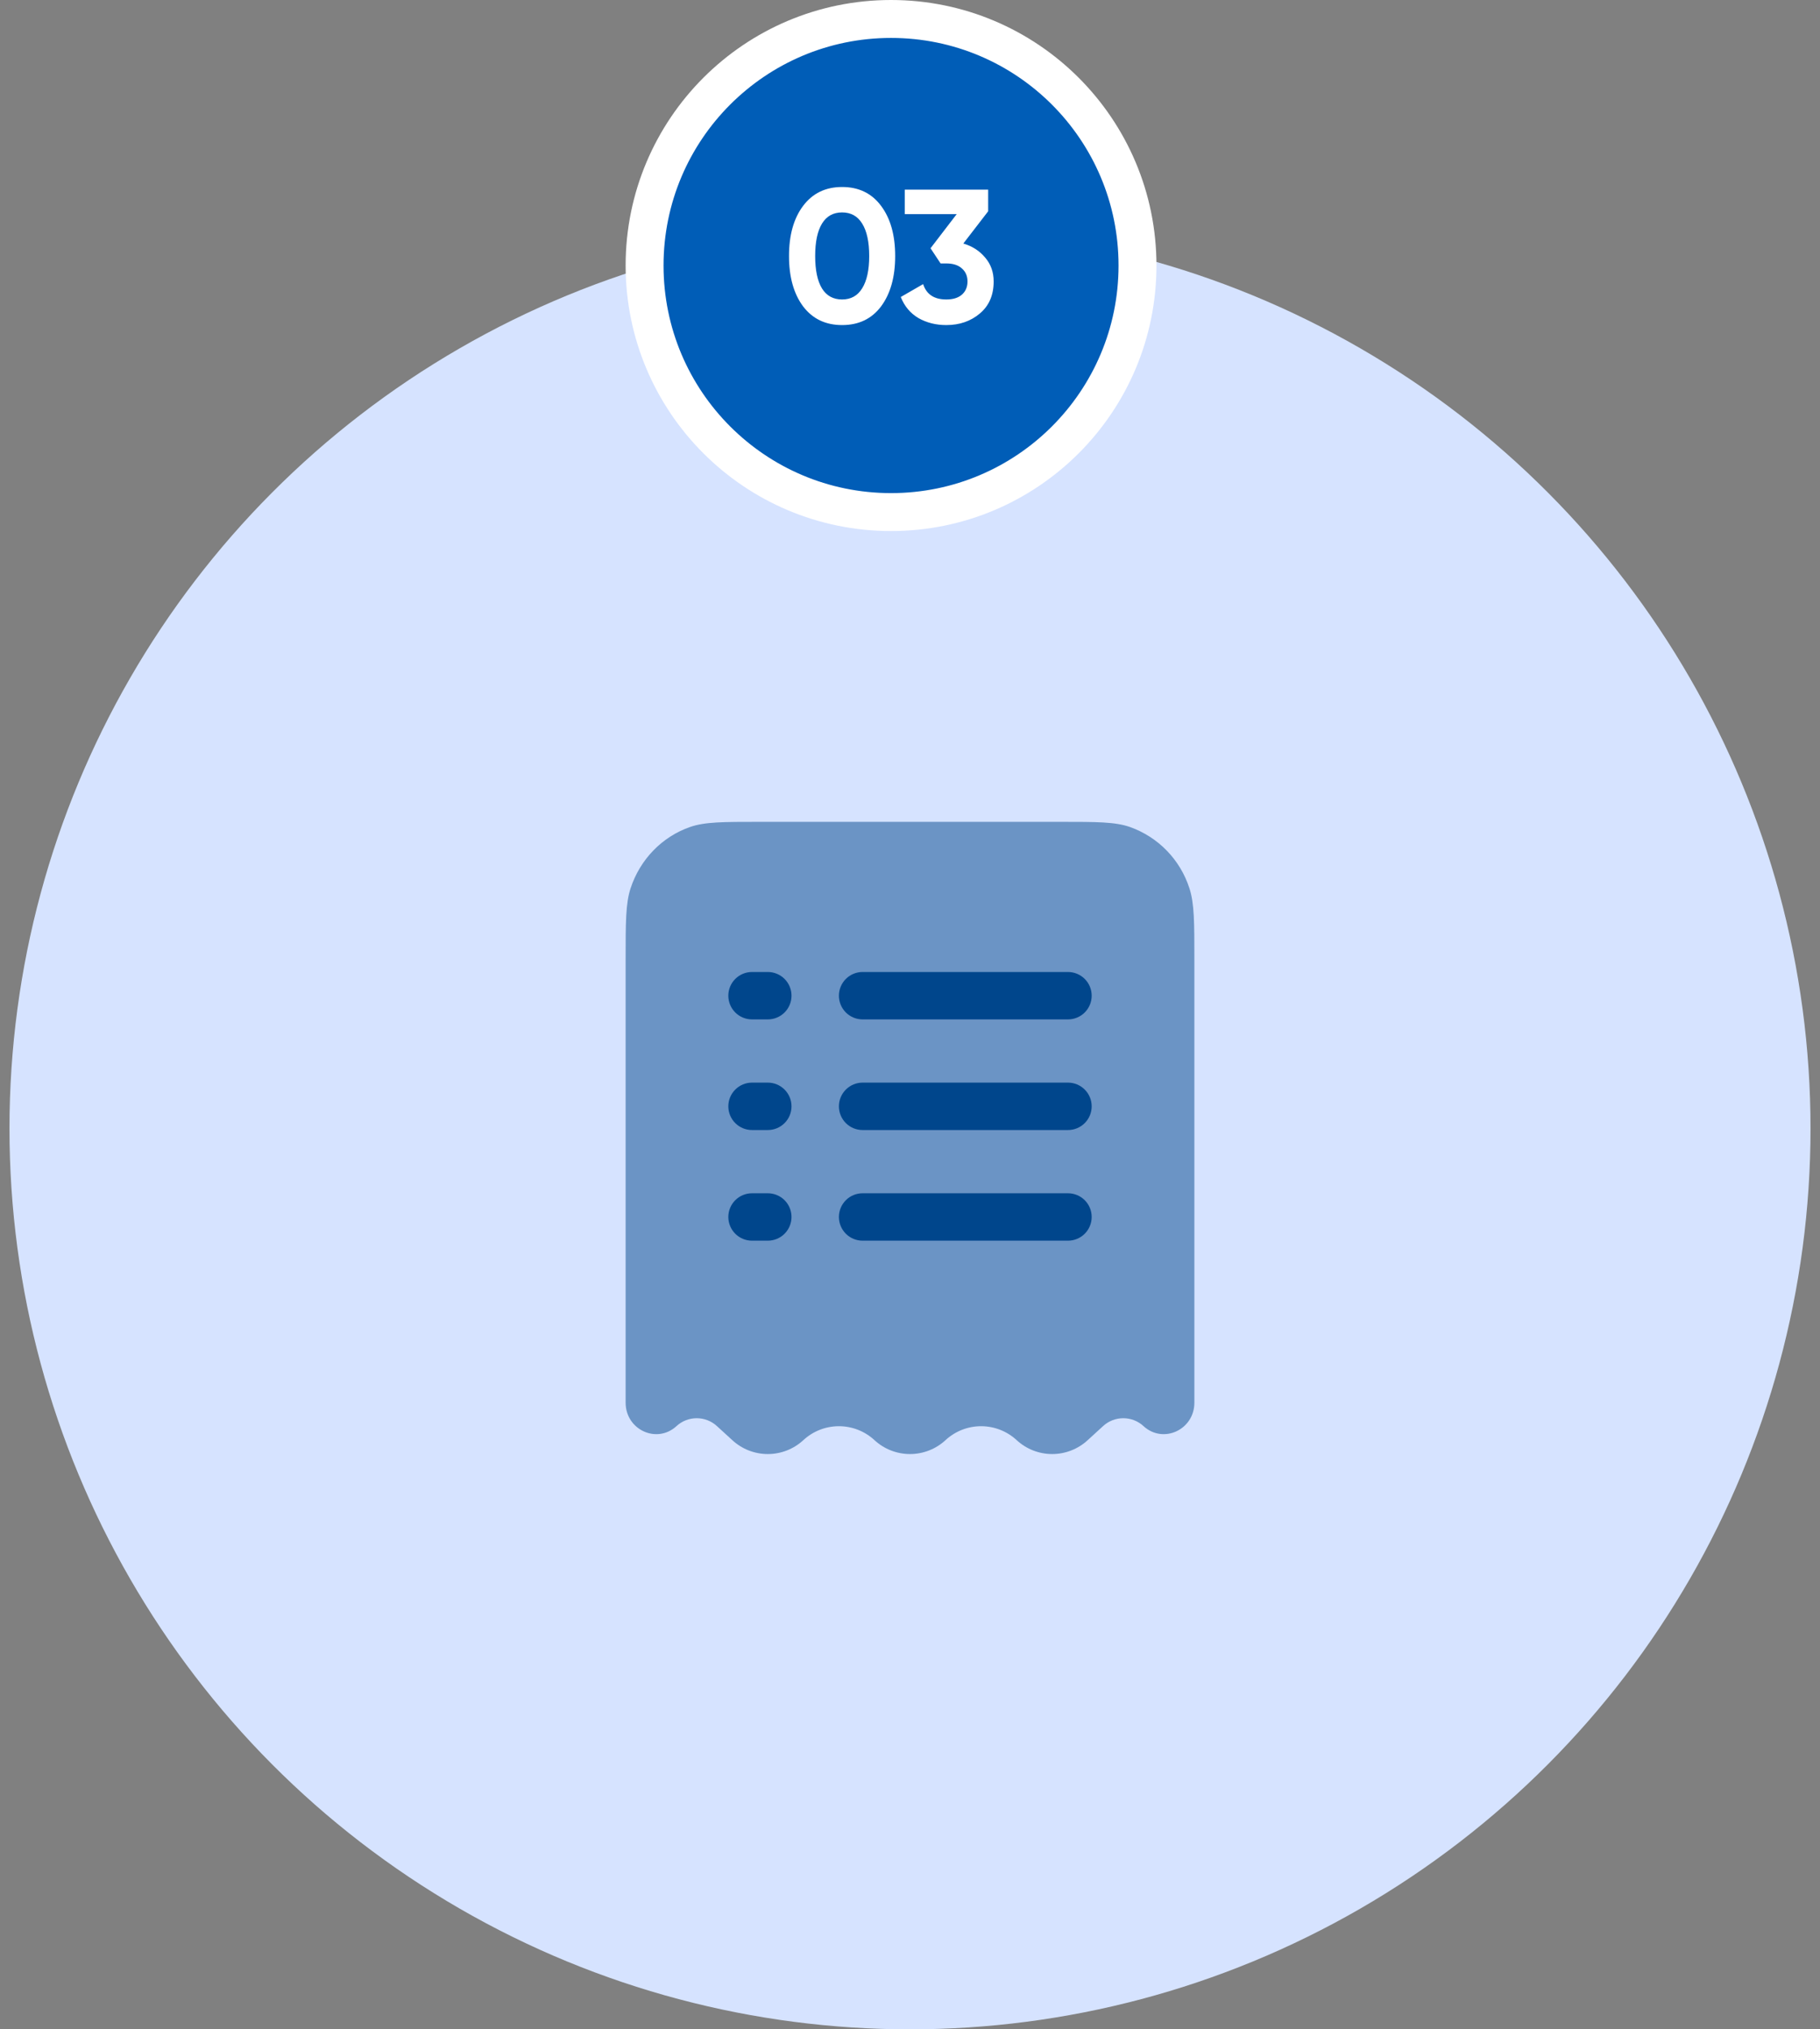 <svg width="96" height="107" viewBox="0 0 96 107" fill="none" xmlns="http://www.w3.org/2000/svg">
<rect x="0" y="0" width="96" height="107" fill="#808080" stroke="none"/>
<circle cx="48" cy="59.5" r="47.5" fill="#D6E3FF"/>
<path opacity="0.5" d="M40.075 43.333H55.925C57.857 43.333 58.822 43.333 59.602 43.605C60.337 43.866 61.002 44.292 61.546 44.852C62.09 45.412 62.497 46.089 62.737 46.832C63 47.635 63 48.628 63 50.617V73.957C63 75.387 61.358 76.147 60.32 75.197C60.029 74.927 59.647 74.778 59.25 74.778C58.853 74.778 58.471 74.927 58.18 75.197L57.375 75.933C56.865 76.405 56.195 76.667 55.5 76.667C54.805 76.667 54.135 76.405 53.625 75.933C53.115 75.461 52.445 75.199 51.75 75.199C51.055 75.199 50.385 75.461 49.875 75.933C49.365 76.405 48.695 76.667 48 76.667C47.305 76.667 46.635 76.405 46.125 75.933C45.615 75.461 44.945 75.199 44.25 75.199C43.555 75.199 42.885 75.461 42.375 75.933C41.865 76.405 41.195 76.667 40.5 76.667C39.805 76.667 39.135 76.405 38.625 75.933L37.82 75.197C37.529 74.927 37.147 74.778 36.75 74.778C36.353 74.778 35.971 74.927 35.68 75.197C34.642 76.147 33 75.387 33 73.957V50.617C33 48.628 33 47.633 33.263 46.833C33.763 45.312 34.922 44.118 36.398 43.605C37.178 43.333 38.143 43.333 40.075 43.333Z" fill="#00468C"/>
<path d="M39.667 51.25C39.335 51.25 39.017 51.382 38.783 51.616C38.548 51.85 38.417 52.169 38.417 52.5C38.417 52.831 38.548 53.15 38.783 53.384C39.017 53.618 39.335 53.75 39.667 53.75H40.5C40.831 53.75 41.15 53.618 41.384 53.384C41.618 53.15 41.75 52.831 41.75 52.5C41.75 52.169 41.618 51.85 41.384 51.616C41.15 51.382 40.831 51.25 40.5 51.25H39.667ZM45.5 51.25C45.169 51.25 44.85 51.382 44.616 51.616C44.382 51.85 44.25 52.169 44.25 52.5C44.25 52.831 44.382 53.15 44.616 53.384C44.85 53.618 45.169 53.75 45.5 53.75H56.333C56.665 53.75 56.983 53.618 57.217 53.384C57.452 53.15 57.583 52.831 57.583 52.5C57.583 52.169 57.452 51.85 57.217 51.616C56.983 51.382 56.665 51.25 56.333 51.25H45.5ZM39.667 57.083C39.335 57.083 39.017 57.215 38.783 57.45C38.548 57.684 38.417 58.002 38.417 58.333C38.417 58.665 38.548 58.983 38.783 59.217C39.017 59.452 39.335 59.583 39.667 59.583H40.5C40.831 59.583 41.15 59.452 41.384 59.217C41.618 58.983 41.75 58.665 41.75 58.333C41.75 58.002 41.618 57.684 41.384 57.45C41.15 57.215 40.831 57.083 40.5 57.083H39.667ZM45.5 57.083C45.169 57.083 44.85 57.215 44.616 57.45C44.382 57.684 44.25 58.002 44.25 58.333C44.25 58.665 44.382 58.983 44.616 59.217C44.85 59.452 45.169 59.583 45.5 59.583H56.333C56.665 59.583 56.983 59.452 57.217 59.217C57.452 58.983 57.583 58.665 57.583 58.333C57.583 58.002 57.452 57.684 57.217 57.45C56.983 57.215 56.665 57.083 56.333 57.083H45.5ZM39.667 62.917C39.335 62.917 39.017 63.048 38.783 63.283C38.548 63.517 38.417 63.835 38.417 64.167C38.417 64.498 38.548 64.816 38.783 65.051C39.017 65.285 39.335 65.417 39.667 65.417H40.5C40.831 65.417 41.15 65.285 41.384 65.051C41.618 64.816 41.75 64.498 41.75 64.167C41.75 63.835 41.618 63.517 41.384 63.283C41.15 63.048 40.831 62.917 40.5 62.917H39.667ZM45.5 62.917C45.169 62.917 44.85 63.048 44.616 63.283C44.382 63.517 44.25 63.835 44.25 64.167C44.25 64.498 44.382 64.816 44.616 65.051C44.85 65.285 45.169 65.417 45.5 65.417H56.333C56.665 65.417 56.983 65.285 57.217 65.051C57.452 64.816 57.583 64.498 57.583 64.167C57.583 63.835 57.452 63.517 57.217 63.283C56.983 63.048 56.665 62.917 56.333 62.917H45.5Z" fill="#00468C"/>
<circle cx="47" cy="14" r="13" fill="#005DB7" stroke="white" stroke-width="2"/>
<path d="M44.418 17.14C43.544 17.14 42.858 16.81 42.358 16.15C41.864 15.483 41.618 14.6 41.618 13.5C41.618 12.4 41.864 11.52 42.358 10.86C42.858 10.193 43.544 9.86 44.418 9.86C45.298 9.86 45.984 10.193 46.478 10.86C46.971 11.52 47.218 12.4 47.218 13.5C47.218 14.6 46.971 15.483 46.478 16.15C45.984 16.81 45.298 17.14 44.418 17.14ZM43.358 15.21C43.598 15.597 43.951 15.79 44.418 15.79C44.884 15.79 45.238 15.593 45.478 15.2C45.724 14.807 45.848 14.24 45.848 13.5C45.848 12.753 45.724 12.183 45.478 11.79C45.238 11.397 44.884 11.2 44.418 11.2C43.951 11.2 43.598 11.397 43.358 11.79C43.118 12.183 42.998 12.753 42.998 13.5C42.998 14.247 43.118 14.817 43.358 15.21ZM50.813 12.84C51.286 12.98 51.67 13.227 51.963 13.58C52.263 13.927 52.413 14.347 52.413 14.84C52.413 15.56 52.17 16.123 51.683 16.53C51.203 16.937 50.613 17.14 49.913 17.14C49.367 17.14 48.877 17.017 48.443 16.77C48.017 16.517 47.706 16.147 47.513 15.66L48.693 14.98C48.867 15.52 49.273 15.79 49.913 15.79C50.267 15.79 50.54 15.707 50.733 15.54C50.933 15.367 51.033 15.133 51.033 14.84C51.033 14.553 50.933 14.323 50.733 14.15C50.54 13.977 50.267 13.89 49.913 13.89H49.613L49.083 13.09L50.463 11.29H47.723V10H52.123V11.14L50.813 12.84Z" fill="white"/>
</svg>
